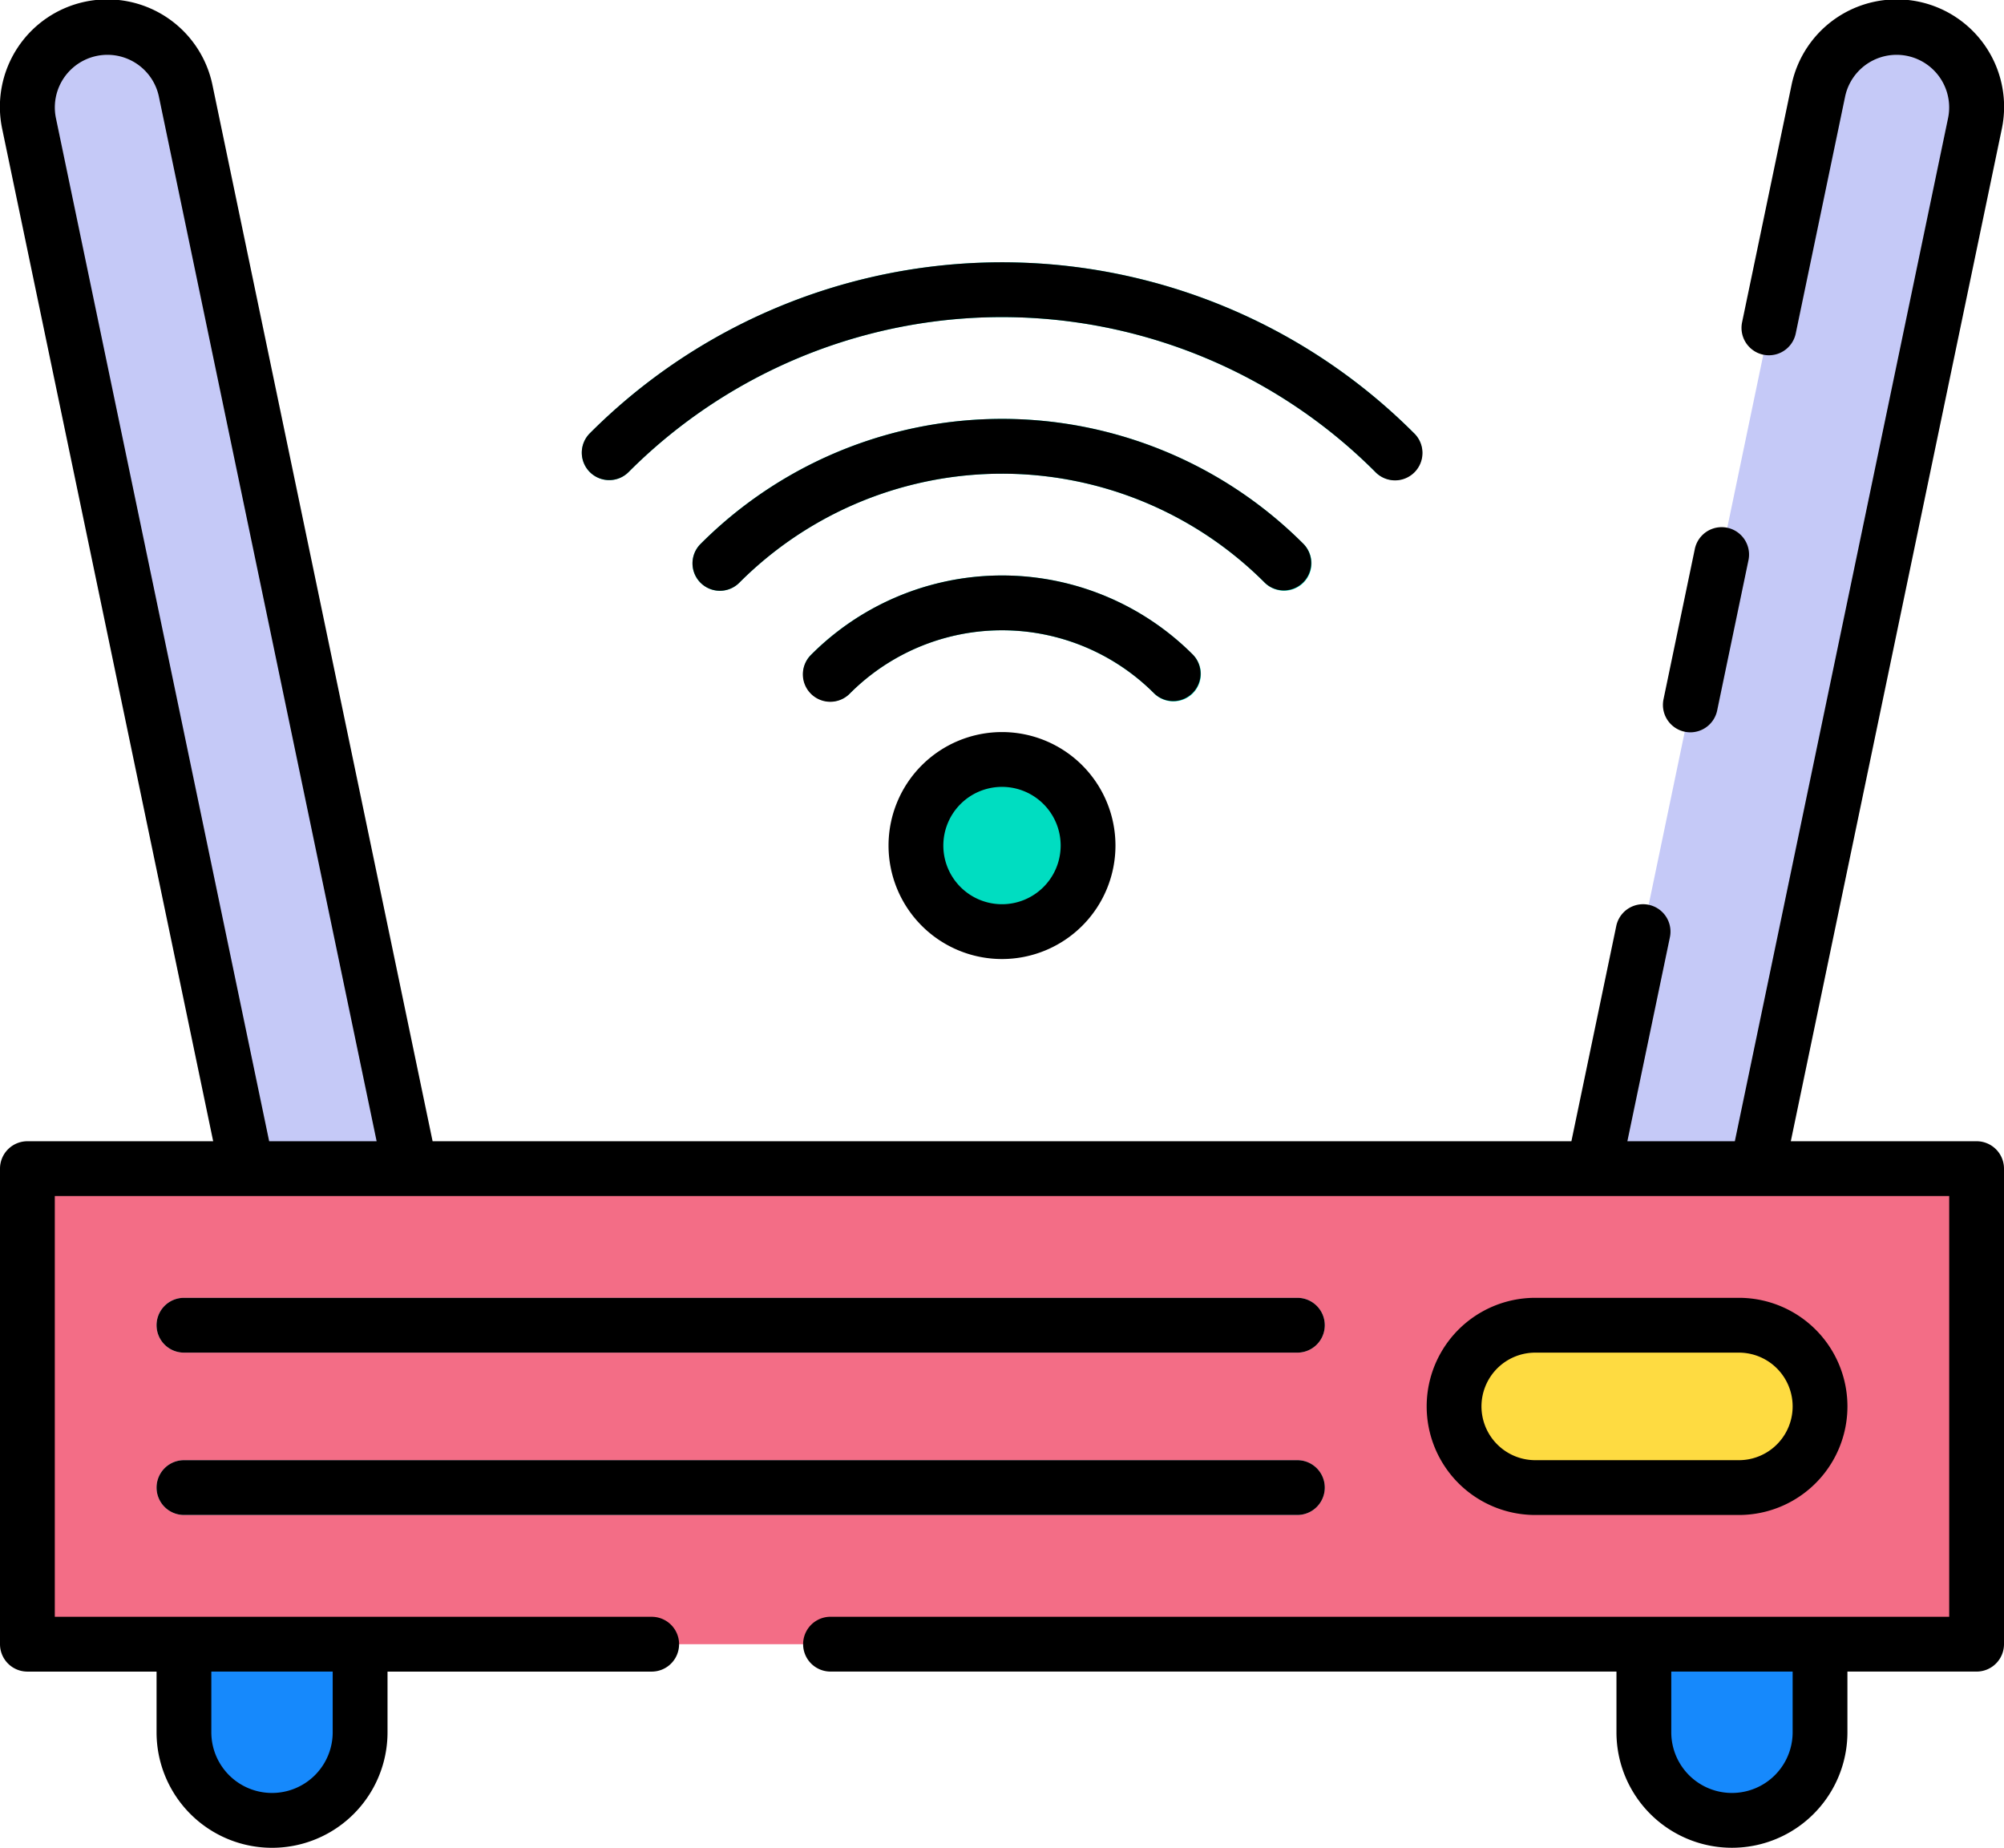 <svg id="wifi-router" xmlns="http://www.w3.org/2000/svg" width="128" height="118.003" viewBox="0 0 128 118.003">
  <g id="Group_14" data-name="Group 14" transform="translate(1.75 1.751)">
    <path id="Path_48" data-name="Path 48" d="M1.75,79.63h124.5V110H1.75Z" transform="translate(-1.75 -6.75)" fill="#f36d86"/>
    <path id="Path_49" data-name="Path 49" d="M82.867,101.748H11.75a1.75,1.75,0,1,1,0-3.5H82.867a1.75,1.75,0,1,1,0,3.5Z" transform="translate(-1.75 -6.75)" fill="#e1e4fb"/>
    <path id="Path_50" data-name="Path 50" d="M82.867,91.38H11.75a1.75,1.75,0,1,1,0-3.5H82.867a1.75,1.75,0,1,1,0,3.5Z" transform="translate(-1.75 -6.75)" fill="#e1e4fb"/>
    <path id="Path_51" data-name="Path 51" d="M17.376,121.25a5.626,5.626,0,0,1-5.626-5.626V110H23v5.626a5.626,5.626,0,0,1-5.624,5.624Z" transform="translate(-1.75 -6.75)" fill="#1689fc"/>
    <path id="Path_52" data-name="Path 52" d="M110.624,121.25a5.626,5.626,0,0,0,5.626-5.626V110H105v5.626a5.626,5.626,0,0,0,5.624,5.624Z" transform="translate(-1.75 -6.75)" fill="#1689fc"/>
    <path id="Path_53" data-name="Path 53" d="M112.231,79.63H101.792l14.345-68.813a5.108,5.108,0,1,1,10,2.085Z" transform="translate(-1.75 -6.75)" fill="#c5c9f7"/>
    <path id="Path_54" data-name="Path 54" d="M15.769,79.63H26.208L11.863,10.817a5.108,5.108,0,1,0-10,2.085Z" transform="translate(-1.75 -6.75)" fill="#c5c9f7"/>
    <path id="Path_55" data-name="Path 55" d="M111.066,100H98.059a5.184,5.184,0,1,1,0-10.368h13.007a5.184,5.184,0,1,1,0,10.368Z" transform="translate(-1.75 -6.75)" fill="#fedb41"/>
    <g id="Group_13" data-name="Group 13" transform="translate(35.412 15.001)">
      <circle id="Ellipse_1" data-name="Ellipse 1" cx="5.497" cy="5.497" r="5.497" transform="translate(21.341 31.749)" fill="#00ddc1"/>
      <path id="Path_56" data-name="Path 56" d="M53.047,49.794a1.75,1.75,0,0,1-1.237-2.987,17.221,17.221,0,0,1,24.355-.025,1.75,1.75,0,1,1-2.47,2.479,13.722,13.722,0,0,0-19.411.021,1.746,1.746,0,0,1-1.237.512Z" transform="translate(-37.162 -21.751)" fill="#00ddc1"/>
      <path id="Path_57" data-name="Path 57" d="M45.979,42.727a1.751,1.751,0,0,1-1.237-2.988,27.206,27.206,0,0,1,38.492-.024,1.75,1.75,0,1,1-2.472,2.477,23.706,23.706,0,0,0-33.545.022,1.745,1.745,0,0,1-1.238.513Z" transform="translate(-37.162 -21.751)" fill="#00ddc1"/>
      <path id="Path_58" data-name="Path 58" d="M38.912,35.659a1.751,1.751,0,0,1-1.238-2.988A37.191,37.191,0,0,1,90.3,32.647a1.75,1.75,0,1,1-2.472,2.477,33.692,33.692,0,0,0-47.681.022A1.743,1.743,0,0,1,38.912,35.659Z" transform="translate(-37.162 -21.751)" fill="#00ddc1"/>
    </g>
  </g>
  <g id="Group_15" data-name="Group 15" transform="translate(0 0)">
    <path id="Path_59" data-name="Path 59" d="M126.25,77.88H114.383l13.471-64.62a6.86,6.86,0,1,0-13.431-2.8l-3.152,15.121a1.75,1.75,0,0,0,3.427.713l3.152-15.12a3.359,3.359,0,1,1,6.577,1.371L110.808,77.88h-6.864l2.717-13.029a1.75,1.75,0,0,0-3.427-.714L100.369,77.88H27.631L13.577,10.46A6.86,6.86,0,1,0,.146,13.26l13.47,64.62H1.75A1.751,1.751,0,0,0,0,79.63V110a1.751,1.751,0,0,0,1.75,1.75H10v3.876a7.376,7.376,0,0,0,14.752,0V111.75H41.625a1.75,1.75,0,1,0,0-3.5H3.5V81.38h121v26.868H53.047a1.75,1.75,0,1,0,0,3.5h50.2v3.876a7.376,7.376,0,0,0,14.752,0v-3.876h8.25A1.751,1.751,0,0,0,128,110V79.63a1.751,1.751,0,0,0-1.75-1.75Zm-105,33.868v3.876a3.876,3.876,0,0,1-7.752,0v-3.876ZM17.192,77.88,3.573,12.545a3.359,3.359,0,0,1,6.577-1.371L24.056,77.88ZM114.5,115.624a3.876,3.876,0,0,1-7.752,0v-3.876H114.5Z" transform="translate(0 -4.999)"/>
    <path id="Path_60" data-name="Path 60" d="M11.75,101.748H82.867a1.75,1.75,0,1,0,0-3.5H11.75a1.75,1.75,0,1,0,0,3.5Z" transform="translate(0 -4.999)"/>
    <path id="Path_61" data-name="Path 61" d="M11.75,91.38H82.867a1.75,1.75,0,1,0,0-3.5H11.75a1.75,1.75,0,0,0,0,3.5Z" transform="translate(0 -4.999)"/>
    <path id="Path_62" data-name="Path 62" d="M107.608,51.729a1.839,1.839,0,0,0,.359.037,1.753,1.753,0,0,0,1.712-1.394l2-9.6a1.75,1.75,0,0,0-3.427-.714l-2,9.6a1.751,1.751,0,0,0,1.356,2.071Z" transform="translate(0 -4.999)"/>
    <path id="Path_63" data-name="Path 63" d="M111.066,101.748a6.934,6.934,0,0,0,0-13.868H98.059a6.934,6.934,0,1,0,0,13.868ZM94.625,94.814a3.437,3.437,0,0,1,3.434-3.434h13.007a3.434,3.434,0,0,1,0,6.868H98.059A3.438,3.438,0,0,1,94.625,94.814Z" transform="translate(0 -4.999)"/>
    <path id="Path_64" data-name="Path 64" d="M56.753,59A7.247,7.247,0,1,0,64,51.75,7.247,7.247,0,0,0,56.753,59Zm10.994,0A3.747,3.747,0,1,1,64,55.25,3.747,3.747,0,0,1,67.747,59Z" transform="translate(0 -4.999)"/>
    <path id="Path_65" data-name="Path 65" d="M76.17,49.256a1.749,1.749,0,0,0,0-2.474,17.221,17.221,0,0,0-24.355.025,1.75,1.75,0,1,0,2.474,2.475A13.722,13.722,0,0,1,73.7,49.261,1.749,1.749,0,0,0,76.17,49.256Z" transform="translate(0 -4.999)"/>
    <path id="Path_66" data-name="Path 66" d="M83.237,42.19a1.751,1.751,0,0,0,0-2.475,27.206,27.206,0,0,0-38.492.024,1.75,1.75,0,0,0,2.475,2.475,23.706,23.706,0,0,1,33.545-.022A1.749,1.749,0,0,0,83.237,42.19Z" transform="translate(0 -4.999)"/>
    <path id="Path_67" data-name="Path 67" d="M38.912,35.659a1.743,1.743,0,0,0,1.237-.513,33.692,33.692,0,0,1,47.681-.022,1.75,1.75,0,1,0,2.47-2.477,37.191,37.191,0,0,0-52.628.024,1.751,1.751,0,0,0,1.238,2.988Z" transform="translate(0 -4.999)"/>
  </g>
</svg>
